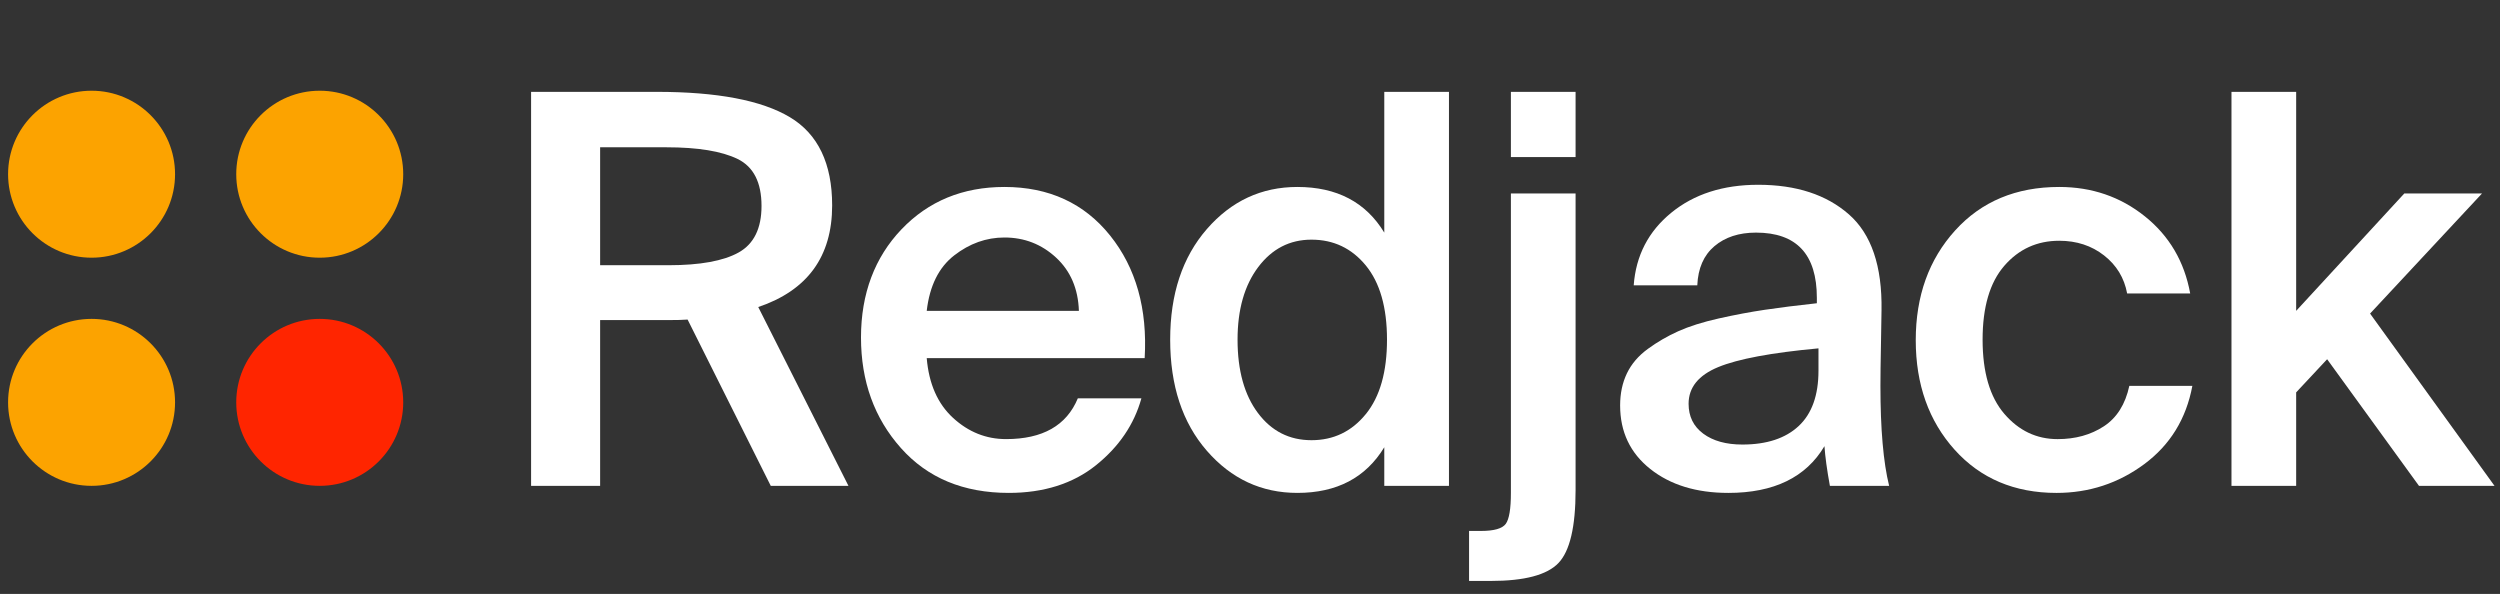 <svg width="181" height="43" viewBox="0 0 181 43" fill="none" xmlns="http://www.w3.org/2000/svg">
<rect x="0" y="0" width="181" height="43" fill="#333333" stroke="none"/>
<path d="M12.674 12.612C12.674 9.274 9.968 6.568 6.63 6.568C3.291 6.568 0.585 9.274 0.585 12.612C0.585 15.95 3.291 18.657 6.63 18.657C9.968 18.657 12.674 15.95 12.674 12.612Z" fill="#FCA300"/>
<path d="M29.193 12.612C29.193 9.274 26.486 6.568 23.148 6.568C19.81 6.568 17.104 9.274 17.104 12.612C17.104 15.95 19.81 18.657 23.148 18.657C26.486 18.657 29.193 15.95 29.193 12.612Z" fill="#FCA300"/>
<path d="M12.674 29.131C12.674 25.793 9.968 23.087 6.63 23.087C3.291 23.087 0.585 25.793 0.585 29.131C0.585 32.469 3.291 35.175 6.63 35.175C9.968 35.175 12.674 32.469 12.674 29.131Z" fill="#FCA300"/>
<path d="M29.193 29.131C29.193 25.793 26.486 23.087 23.148 23.087C19.81 23.087 17.104 25.793 17.104 29.131C17.104 32.469 19.81 35.175 23.148 35.175C26.486 35.175 29.193 32.469 29.193 29.131Z" fill="#FF2500"/>
<path d="M55.803 35.175L49.783 23.136C49.468 23.162 48.97 23.175 48.288 23.175H43.449V35.175H38.451V6.65H47.541C51.92 6.65 55.134 7.26 57.18 8.48C59.226 9.699 60.248 11.846 60.248 14.873C60.248 18.571 58.465 21.024 54.897 22.23L61.428 35.175H55.802L55.803 35.175ZM48.248 10.664H43.449V19.202H48.406C50.684 19.202 52.379 18.894 53.481 18.277C54.583 17.661 55.134 16.532 55.134 14.914C55.134 13.208 54.557 12.075 53.403 11.51C52.248 10.946 50.53 10.664 48.248 10.664Z" fill="white"/>
<path d="M82.872 25.929H67.095C67.252 27.792 67.888 29.234 69.003 30.257C70.118 31.28 71.396 31.791 72.839 31.791C75.488 31.791 77.219 30.808 78.034 28.841H82.637C82.112 30.729 81.017 32.342 79.352 33.68C77.686 35.018 75.562 35.686 73.037 35.686C69.757 35.686 67.155 34.605 65.228 32.44C63.3 30.276 62.336 27.608 62.336 24.433C62.336 21.259 63.332 18.632 65.267 16.604C67.22 14.558 69.706 13.536 72.723 13.536C75.949 13.536 78.506 14.722 80.375 17.056C82.244 19.39 83.083 22.361 82.874 25.928L82.872 25.929ZM72.721 17.195C71.409 17.195 70.196 17.628 69.082 18.493C67.967 19.359 67.304 20.697 67.095 22.506H78.112C78.058 20.906 77.508 19.621 76.459 18.65C75.409 17.68 74.163 17.195 72.721 17.195Z" fill="white"/>
<path d="M100.222 16.841V6.65H104.905V35.175H100.222V32.381C98.885 34.584 96.786 35.686 93.927 35.686C91.331 35.686 89.147 34.67 87.377 32.637C85.607 30.605 84.721 27.922 84.721 24.591C84.721 21.286 85.607 18.618 87.377 16.584C89.147 14.551 91.331 13.536 93.927 13.536C96.786 13.536 98.885 14.637 100.222 16.841ZM98.885 29.982C99.907 28.722 100.419 26.926 100.419 24.591C100.419 22.257 99.907 20.467 98.885 19.22C97.862 17.975 96.55 17.351 94.95 17.351C93.376 17.351 92.091 18.015 91.094 19.338C90.098 20.663 89.599 22.414 89.599 24.591C89.599 26.821 90.091 28.591 91.074 29.902C92.057 31.214 93.349 31.87 94.95 31.87C96.55 31.87 97.861 31.24 98.884 29.981L98.885 29.982Z" fill="white"/>
<path d="M109.389 35.686V14.007H114.072V35.489C114.072 38.138 113.66 39.895 112.833 40.762C112.006 41.629 110.374 42.06 107.934 42.06H106.36V38.44H107.225C108.17 38.44 108.766 38.269 109.016 37.929C109.265 37.588 109.389 36.84 109.389 35.685V35.686ZM109.389 6.65H114.072V11.371H109.389V6.65Z" fill="white"/>
<path d="M125.127 35.686C122.819 35.686 120.937 35.109 119.481 33.955C118.025 32.801 117.297 31.266 117.297 29.352C117.297 28.486 117.461 27.713 117.789 27.03C118.117 26.348 118.622 25.758 119.304 25.26C119.986 24.762 120.72 24.335 121.507 23.981C122.294 23.627 123.271 23.319 124.438 23.056C125.605 22.794 126.721 22.585 127.783 22.427C128.845 22.27 130.097 22.112 131.54 21.955V21.562C131.54 18.414 130.071 16.841 127.134 16.841C125.901 16.841 124.897 17.169 124.124 17.824C123.35 18.48 122.937 19.424 122.884 20.657H118.281C118.439 18.506 119.343 16.756 120.996 15.405C122.648 14.054 124.747 13.378 127.291 13.378C130.045 13.378 132.235 14.093 133.862 15.522C135.488 16.952 136.275 19.267 136.222 22.467C136.222 22.729 136.209 23.529 136.183 24.867C136.157 26.205 136.143 27.227 136.143 27.935C136.143 31.057 136.352 33.47 136.773 35.175H132.484C132.273 34.021 132.143 33.064 132.09 32.303C130.753 34.559 128.431 35.687 125.126 35.687L125.127 35.686ZM131.658 26.833V25.221C128.248 25.535 125.828 25.988 124.399 26.578C122.969 27.168 122.254 28.053 122.254 29.233C122.254 30.152 122.609 30.873 123.317 31.398C124.025 31.923 124.97 32.185 126.149 32.185C127.907 32.185 129.264 31.739 130.222 30.847C131.179 29.955 131.658 28.618 131.658 26.833Z" fill="white"/>
<path d="M149.088 13.536C151.448 13.536 153.514 14.243 155.285 15.66C157.055 17.076 158.15 18.939 158.57 21.247H154.005C153.796 20.119 153.238 19.201 152.334 18.493C151.429 17.785 150.347 17.431 149.088 17.431C147.487 17.431 146.162 18.034 145.114 19.241C144.064 20.448 143.54 22.231 143.54 24.592C143.54 26.953 144.067 28.746 145.114 29.962C146.161 31.179 147.444 31.792 148.97 31.792C150.255 31.792 151.37 31.485 152.314 30.868C153.258 30.251 153.874 29.274 154.163 27.936H158.727C158.281 30.323 157.12 32.211 155.245 33.602C153.37 34.993 151.242 35.687 148.891 35.687C145.848 35.687 143.382 34.64 141.514 32.56C139.645 30.479 138.7 27.833 138.7 24.631C138.7 21.43 139.651 18.783 141.553 16.684C143.455 14.586 145.966 13.536 149.088 13.536V13.536Z" fill="white"/>
<path d="M166.242 6.65V22.506L174.071 14.007H179.698L171.593 22.703L180.603 35.175H175.134L168.484 26.008L166.242 28.408V35.175H161.559V6.65H166.242Z" fill="white"/>
</svg>
